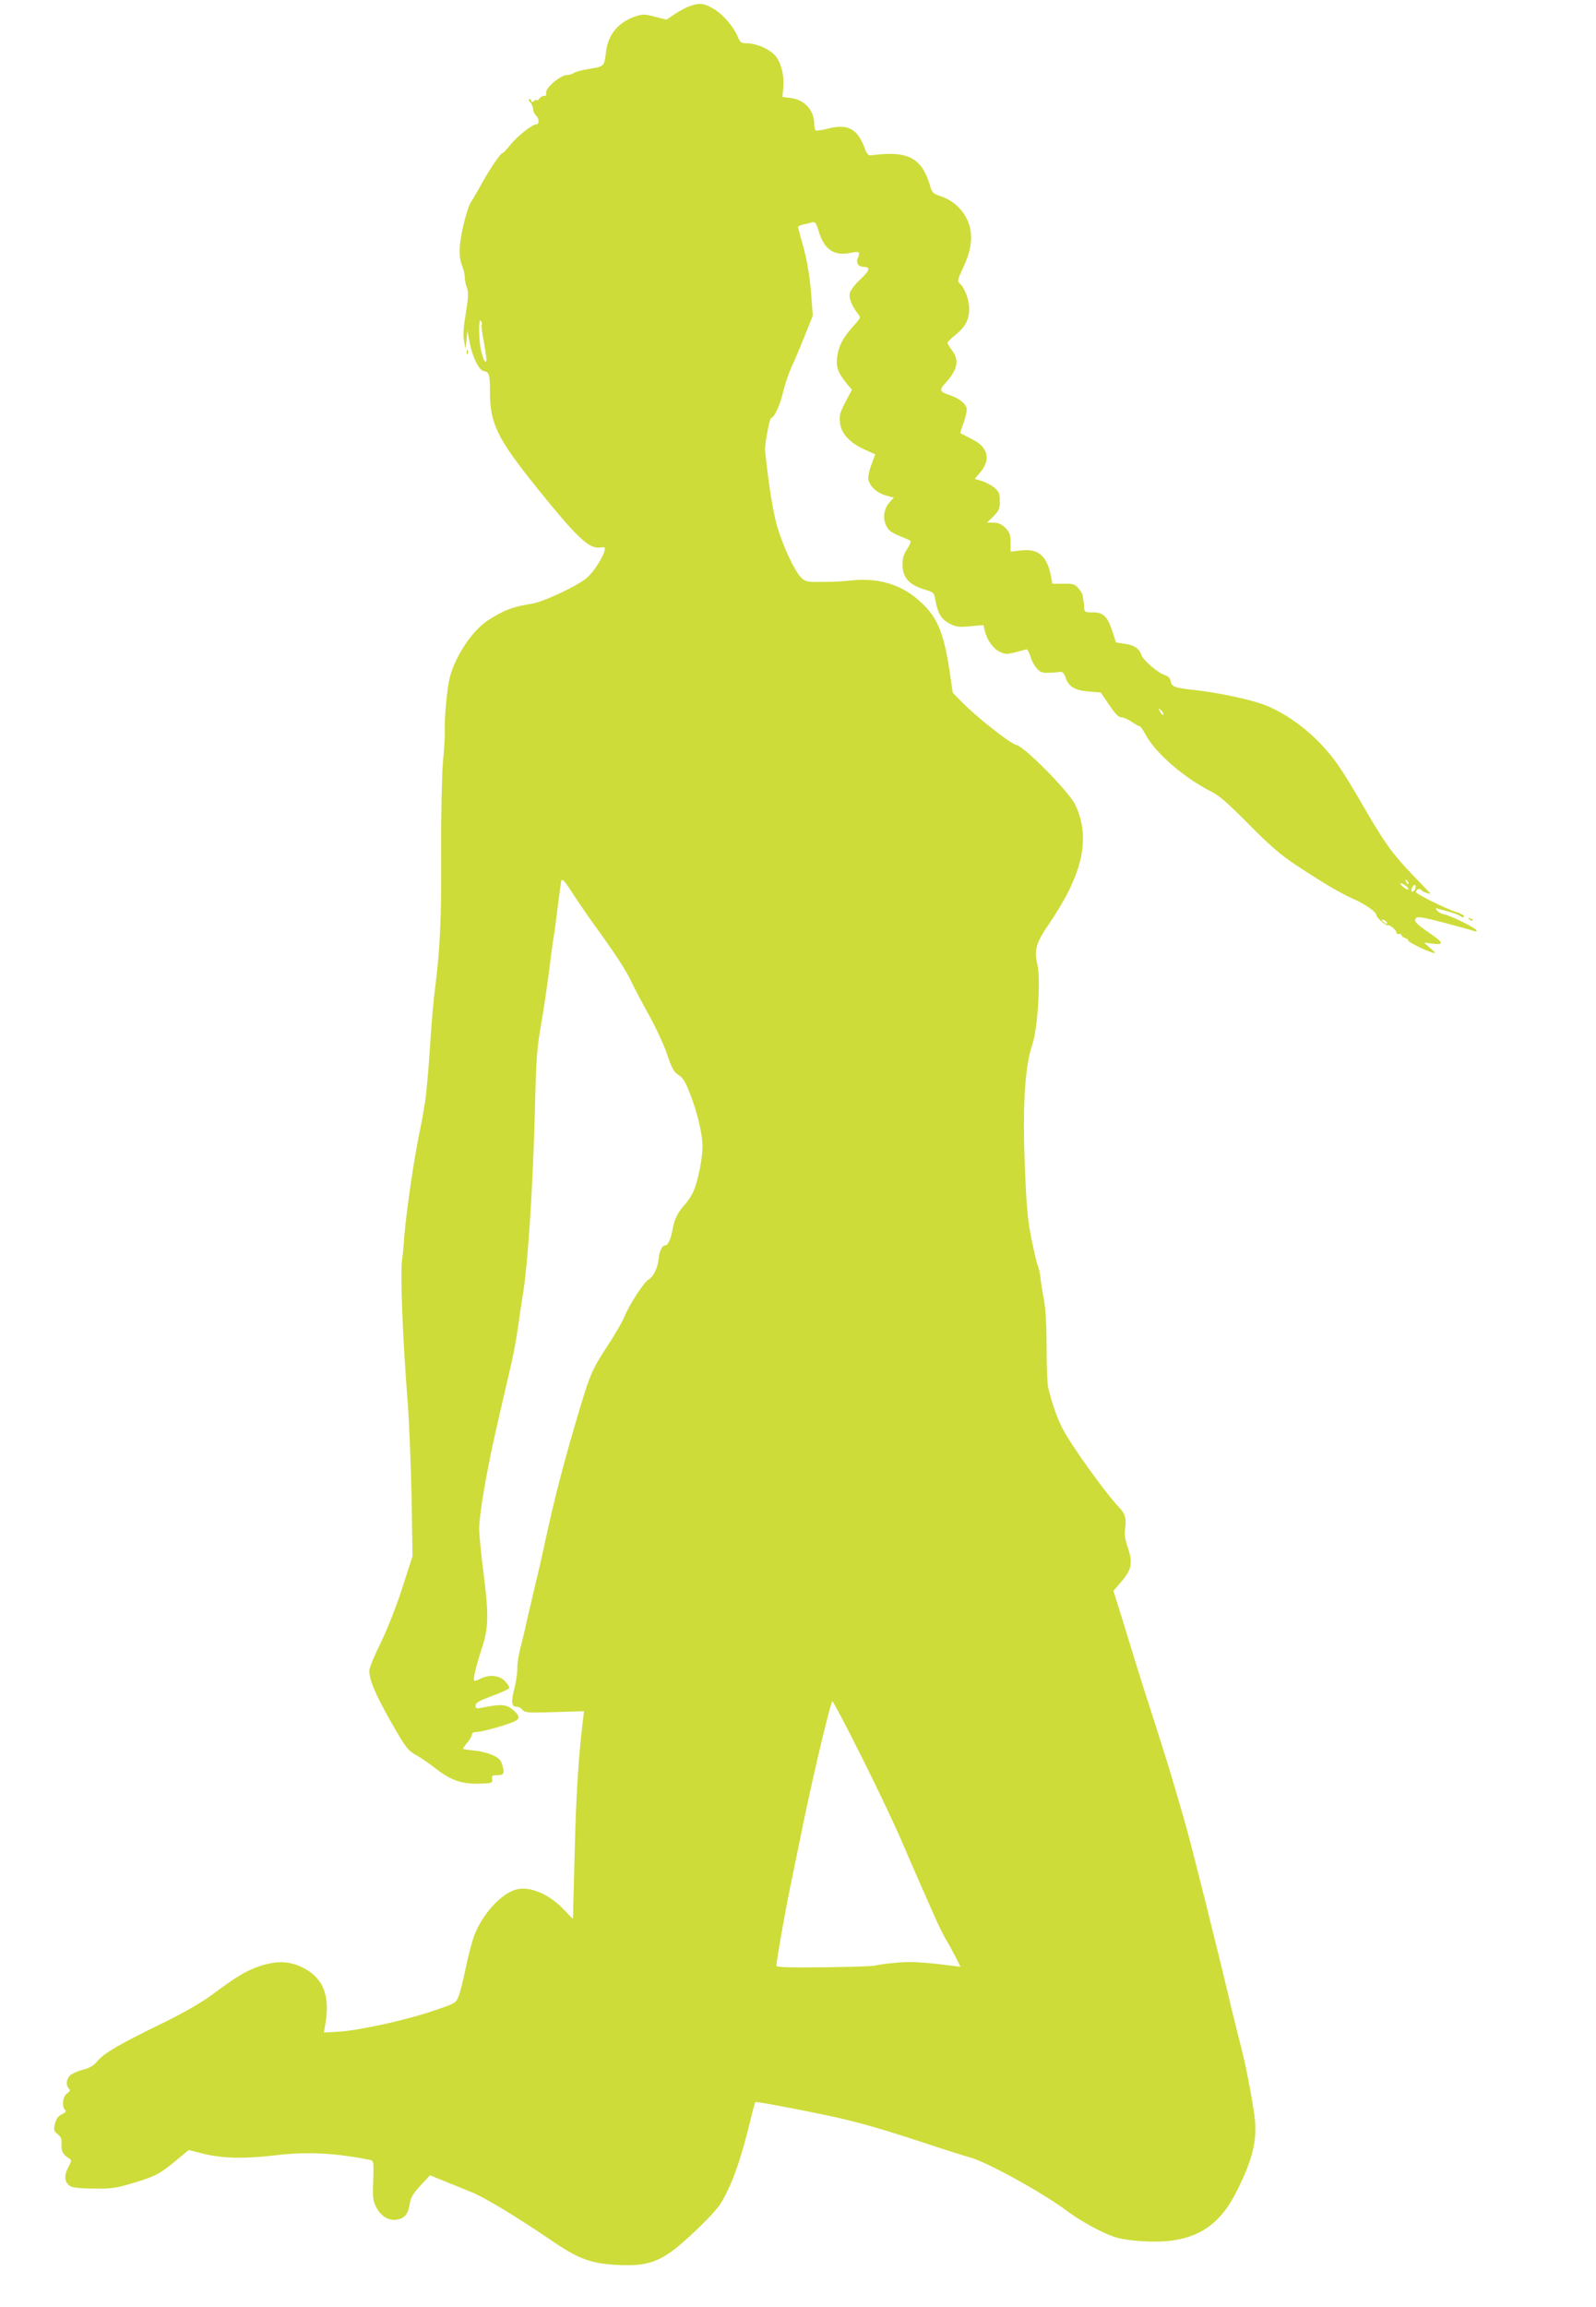 <?xml version="1.0" standalone="no"?>
<!DOCTYPE svg PUBLIC "-//W3C//DTD SVG 20010904//EN"
 "http://www.w3.org/TR/2001/REC-SVG-20010904/DTD/svg10.dtd">
<svg version="1.0" xmlns="http://www.w3.org/2000/svg"
 width="886pt" height="1280pt" viewBox="0 0 886 1280"
 preserveAspectRatio="xMidYMid meet">
<g transform="translate(0,1280) scale(0.1,-0.1)"
fill="#cddc39" stroke="none">
<path d="M3829 12766 c-20 -7 -57 -27 -83 -44 l-46 -31 -64 16 c-55 15 -69 15
-105 3 -96 -31 -154 -99 -166 -193 -11 -87 -9 -85 -92 -99 -42 -7 -81 -17 -87
-23 -6 -5 -23 -11 -38 -11 -38 -2 -120 -71 -116 -98 2 -13 -2 -20 -11 -18 -7
1 -19 -5 -27 -15 -7 -10 -14 -14 -14 -9 0 5 -7 3 -15 -4 -10 -9 -15 -9 -15 -1
0 6 -5 11 -12 11 -6 0 -4 -7 5 -18 10 -10 17 -28 17 -39 0 -11 7 -26 15 -33
18 -15 20 -50 2 -50 -22 0 -108 -68 -144 -114 -20 -25 -39 -46 -44 -46 -11 0
-75 -96 -124 -185 -21 -38 -43 -76 -49 -84 -20 -25 -58 -174 -63 -244 -3 -48
0 -80 11 -108 9 -22 16 -51 16 -66 0 -15 5 -41 12 -60 10 -26 8 -53 -6 -141
-13 -76 -16 -122 -10 -153 l8 -44 6 50 5 50 12 -64 c16 -82 51 -155 78 -160
31 -5 35 -19 35 -118 0 -173 41 -256 255 -523 226 -281 295 -347 355 -338 29
4 31 3 25 -21 -8 -34 -57 -110 -92 -143 -44 -43 -245 -138 -311 -148 -104 -16
-154 -35 -243 -92 -85 -55 -179 -194 -211 -313 -16 -59 -32 -233 -29 -307 1
-21 -3 -95 -10 -165 -6 -74 -11 -288 -10 -505 2 -370 -6 -535 -34 -753 -8 -60
-19 -186 -25 -280 -6 -93 -13 -186 -15 -205 -2 -19 -6 -66 -10 -105 -4 -38
-20 -132 -36 -208 -32 -154 -74 -444 -85 -582 -3 -49 -8 -99 -10 -110 -14 -71
0 -437 31 -830 7 -99 16 -326 20 -505 l5 -325 -58 -180 c-35 -107 -84 -230
-120 -304 -34 -68 -62 -136 -62 -152 0 -49 34 -130 114 -272 90 -158 98 -169
152 -199 23 -13 72 -47 109 -76 81 -62 141 -82 240 -79 66 2 70 3 67 25 -3 19
1 22 27 22 38 0 43 8 30 54 -9 31 -18 41 -56 58 -25 11 -72 23 -104 25 -33 3
-59 8 -59 10 0 3 11 18 25 35 14 16 25 36 25 44 0 9 10 14 28 14 30 0 178 42
211 60 28 14 26 28 -4 56 -41 38 -69 41 -182 18 -28 -6 -33 -4 -33 13 0 14 20
26 90 52 50 18 93 38 96 43 4 5 -6 23 -22 39 -32 34 -89 39 -138 14 -16 -9
-31 -13 -34 -10 -7 6 12 85 43 180 37 111 39 185 10 409 -14 109 -25 223 -25
252 0 84 46 348 106 604 30 129 63 275 75 324 11 50 27 137 35 195 8 59 19
131 24 161 30 171 58 602 70 1055 6 265 11 331 33 455 14 80 35 222 47 315 11
94 23 177 25 185 2 8 11 76 20 150 9 74 19 143 21 153 5 14 20 -3 63 -70 31
-48 88 -131 126 -183 108 -149 173 -248 201 -309 14 -31 58 -114 98 -186 39
-71 85 -170 101 -220 25 -74 36 -93 62 -110 25 -16 39 -39 66 -110 39 -100 67
-221 67 -289 0 -57 -23 -179 -46 -236 -9 -25 -32 -61 -49 -80 -40 -43 -61 -84
-70 -135 -10 -58 -26 -95 -41 -95 -18 0 -34 -31 -38 -78 -5 -48 -30 -98 -56
-112 -24 -13 -107 -139 -133 -205 -11 -27 -54 -102 -96 -165 -80 -123 -95
-156 -146 -325 -89 -295 -142 -497 -200 -764 -19 -90 -44 -198 -55 -240 -10
-42 -28 -119 -40 -171 -11 -52 -29 -129 -40 -170 -11 -41 -19 -93 -18 -115 1
-22 -6 -73 -16 -112 -20 -79 -17 -103 12 -103 11 0 26 -8 33 -18 13 -15 30
-17 177 -12 l164 5 -6 -50 c-25 -202 -38 -420 -46 -735 -5 -201 -9 -366 -10
-367 0 -1 -21 21 -47 48 -84 90 -194 136 -270 114 -85 -25 -187 -139 -232
-259 -11 -30 -31 -107 -45 -172 -13 -66 -31 -137 -40 -160 -16 -40 -18 -40
-139 -81 -155 -53 -417 -110 -525 -116 l-84 -5 8 47 c28 161 -13 261 -133 317
-72 34 -144 35 -238 2 -75 -27 -117 -52 -266 -162 -61 -44 -159 -100 -279
-158 -228 -111 -313 -161 -349 -204 -20 -25 -42 -38 -79 -48 -29 -7 -61 -21
-72 -31 -22 -20 -26 -55 -8 -73 10 -10 7 -16 -10 -28 -24 -17 -31 -71 -11 -91
8 -8 3 -15 -18 -25 -20 -9 -31 -24 -38 -52 -8 -35 -7 -40 15 -58 19 -15 24
-28 21 -57 -2 -38 10 -59 45 -79 12 -7 11 -14 -7 -48 -26 -47 -21 -87 14 -106
13 -7 66 -12 132 -12 99 -1 122 3 227 35 118 36 141 49 259 149 l37 30 88 -22
c105 -25 222 -27 394 -7 174 21 330 13 525 -26 19 -4 20 -10 17 -113 -4 -95
-2 -114 17 -150 26 -50 70 -76 116 -68 42 8 61 31 69 86 6 36 18 57 60 103
l53 57 74 -30 c41 -17 108 -44 150 -61 76 -29 257 -139 464 -280 140 -95 210
-120 361 -127 189 -8 256 25 455 219 91 90 111 116 147 191 44 90 85 217 127
390 13 56 26 102 28 104 4 4 161 -25 357 -65 190 -39 319 -75 580 -161 118
-39 232 -75 255 -81 93 -25 402 -195 540 -298 75 -56 191 -119 258 -142 76
-25 237 -35 333 -20 160 25 267 107 348 270 86 170 113 274 103 394 -7 74 -47
290 -72 387 -8 30 -33 132 -56 225 -91 383 -230 938 -263 1050 -86 297 -81
281 -191 625 -30 91 -67 210 -84 265 -17 55 -51 165 -75 244 l-45 144 45 52
c57 67 63 102 35 188 -16 46 -20 76 -15 105 8 52 0 83 -29 113 -79 82 -273
352 -321 447 -30 61 -54 128 -77 222 -5 19 -9 118 -9 220 0 125 -5 213 -15
270 -9 47 -18 104 -20 128 -3 24 -9 51 -14 60 -5 9 -20 76 -35 147 -21 104
-28 182 -36 390 -15 340 -1 568 41 690 29 81 47 366 28 442 -19 83 -9 119 66
229 187 274 231 475 144 659 -33 70 -281 322 -326 331 -34 7 -222 155 -306
241 l-48 49 -19 130 c-34 216 -70 297 -174 387 -101 87 -225 122 -373 106 -37
-5 -109 -8 -159 -8 -85 -1 -93 1 -117 25 -33 32 -90 151 -127 264 -24 71 -52
238 -73 440 -3 27 25 180 33 180 17 0 52 76 67 144 9 39 31 105 50 146 19 41
52 120 74 176 l41 102 -10 134 c-8 90 -21 168 -41 243 -17 61 -31 113 -31 116
0 4 12 9 28 13 15 3 37 8 48 12 19 5 24 -1 40 -53 31 -99 85 -135 176 -116 51
10 54 7 39 -32 -10 -23 4 -45 28 -45 45 -1 42 -18 -12 -69 -31 -29 -57 -63
-60 -79 -5 -27 11 -68 44 -111 19 -23 19 -23 -27 -74 -56 -63 -79 -108 -87
-170 -7 -53 5 -86 54 -146 l28 -34 -36 -68 c-30 -58 -35 -75 -30 -115 6 -59
55 -112 138 -149 l58 -26 -19 -50 c-11 -27 -20 -63 -20 -80 0 -40 44 -84 100
-99 l42 -11 -21 -23 c-42 -44 -44 -114 -5 -157 9 -10 37 -26 63 -35 25 -10 50
-21 55 -25 4 -4 -4 -24 -18 -45 -18 -27 -26 -52 -26 -82 0 -79 35 -118 135
-147 36 -11 41 -16 47 -52 12 -74 34 -110 79 -133 37 -19 52 -21 115 -15 l73
7 7 -29 c12 -53 47 -102 83 -119 30 -15 41 -15 85 -4 28 7 56 15 62 17 6 2 16
-14 23 -36 6 -23 22 -53 35 -68 20 -23 32 -28 68 -26 23 0 51 3 62 5 14 2 22
-6 31 -31 17 -51 52 -72 129 -78 l67 -6 46 -68 c33 -49 52 -69 67 -69 12 0 38
-11 58 -25 20 -14 41 -25 45 -25 4 0 19 -21 33 -47 54 -102 214 -240 369 -318
39 -19 96 -70 205 -180 115 -117 176 -169 256 -222 155 -103 256 -162 325
-192 59 -25 125 -71 125 -87 0 -15 53 -62 64 -58 12 5 53 -32 49 -45 -1 -3 5
-5 13 -3 8 2 14 -2 14 -7 0 -5 9 -13 21 -16 11 -4 18 -9 15 -12 -6 -6 92 -56
134 -68 23 -7 22 -4 -10 24 l-35 31 48 -6 c64 -9 61 6 -12 55 -80 55 -94 70
-81 86 9 11 38 6 153 -24 78 -21 153 -41 166 -46 16 -5 21 -4 17 4 -10 15
-136 77 -174 86 -17 3 -37 13 -44 22 -11 14 -10 15 7 10 11 -3 40 -11 65 -18
25 -7 49 -16 55 -21 12 -11 28 -10 20 1 -3 5 -22 15 -43 21 -58 19 -222 100
-222 110 0 14 22 24 29 13 3 -6 17 -14 31 -18 14 -4 23 -5 20 -2 -3 3 -46 48
-95 99 -112 116 -158 179 -276 383 -121 209 -158 263 -240 350 -83 87 -191
164 -290 206 -79 34 -261 74 -414 91 -108 12 -122 18 -127 51 -2 14 -14 26
-34 32 -38 12 -119 83 -128 111 -11 35 -41 55 -93 62 l-48 7 -20 62 c-27 83
-51 106 -109 105 -43 0 -46 2 -48 26 0 15 -2 32 -3 37 -2 6 -3 18 -4 27 0 9
-11 29 -24 43 -20 24 -30 27 -84 26 l-61 0 -7 37 c-21 116 -69 159 -167 148
l-58 -7 0 51 c0 44 -5 56 -29 81 -22 21 -39 29 -66 29 l-36 0 36 35 c30 31 35
42 35 84 0 43 -4 53 -30 75 -17 14 -49 31 -70 37 l-39 12 28 33 c64 73 48 143
-45 188 -32 17 -61 31 -62 32 -2 2 6 29 18 60 11 32 19 68 16 80 -7 27 -47 57
-98 73 -52 17 -55 28 -21 64 69 75 80 127 38 183 -14 18 -25 37 -25 42 0 5 18
23 41 41 58 47 79 86 79 148 0 52 -26 119 -55 143 -11 9 -7 25 23 88 50 105
56 195 18 269 -29 59 -82 104 -146 125 -39 13 -46 19 -56 54 -46 159 -123 200
-328 172 -15 -2 -24 7 -36 40 -40 108 -94 136 -202 109 -34 -9 -66 -14 -70
-11 -4 3 -8 19 -8 35 0 76 -52 135 -130 145 l-47 6 5 47 c7 76 -14 153 -51
189 -36 35 -103 62 -153 62 -29 0 -36 5 -48 35 -25 59 -84 127 -136 157 -54
31 -77 33 -131 14z m-1155 -1768 c-3 -4 2 -44 11 -89 8 -45 15 -91 15 -102 0
-33 -16 -8 -29 45 -14 57 -15 190 -2 168 6 -8 8 -18 5 -22z m3784 -2164 c-4
-3 -12 5 -18 18 -12 22 -12 22 6 6 10 -10 15 -20 12 -24z m1360 -939 c-3 -3
-9 2 -12 12 -6 14 -5 15 5 6 7 -7 10 -15 7 -18z m-14 -10 c11 -8 17 -17 14
-20 -3 -3 -16 3 -29 14 -27 23 -14 28 15 6z m54 -12 c-2 -9 -8 -18 -15 -20 -7
-3 -9 3 -6 16 6 25 26 28 21 4z m-158 -195 c0 -6 -6 -5 -15 2 -8 7 -15 14 -15
16 0 2 7 1 15 -2 8 -4 15 -11 15 -16z m-2920 -4620 c84 -167 185 -379 225
-473 71 -165 127 -291 195 -445 19 -41 44 -91 56 -110 12 -19 34 -60 49 -89
l27 -54 -59 7 c-169 21 -225 23 -312 14 -52 -5 -99 -12 -104 -15 -6 -3 -131
-7 -279 -9 -203 -2 -268 0 -268 9 0 25 50 308 79 447 17 80 50 244 75 365 56
270 148 655 157 655 4 0 76 -136 159 -302z"/>
<path d="M2591 10844 c0 -11 3 -14 6 -6 3 7 2 16 -1 19 -3 4 -6 -2 -5 -13z"/>
<path d="M8157 7699 c7 -7 15 -10 18 -7 3 3 -2 9 -12 12 -14 6 -15 5 -6 -5z"/>
</g>
</svg>
